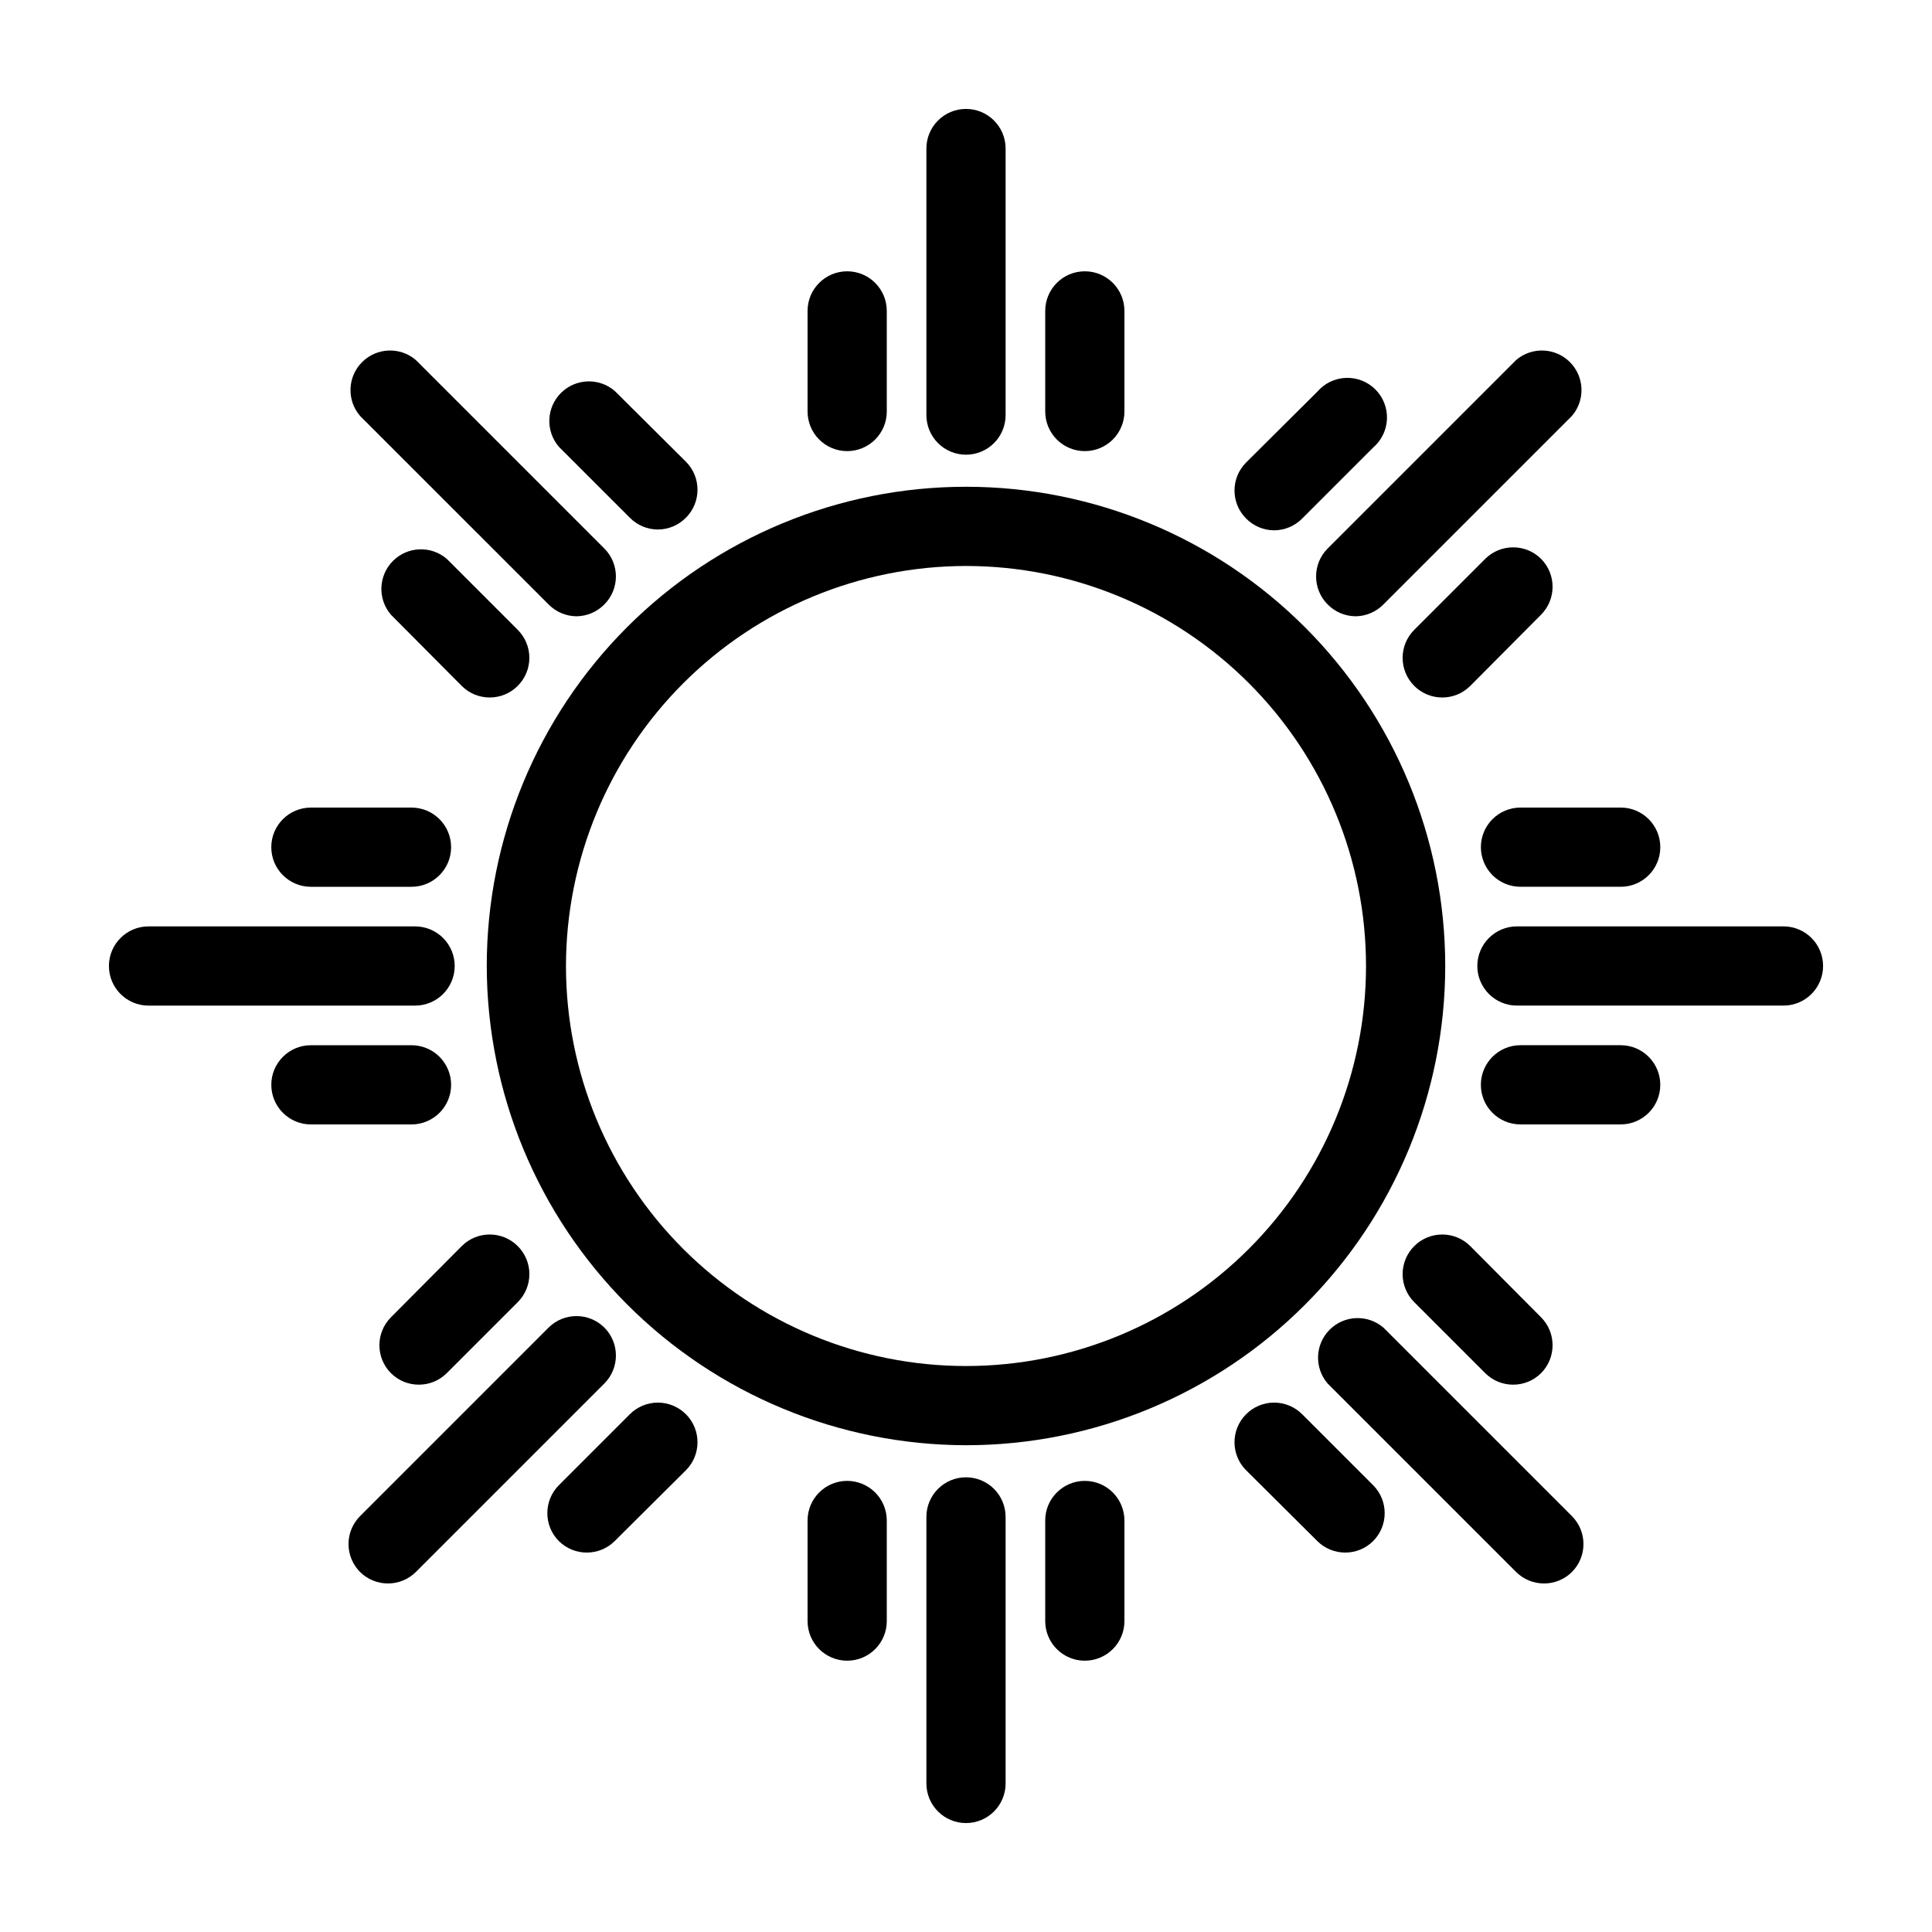 <?xml version="1.0" encoding="UTF-8"?>
<!-- Uploaded to: SVG Find, www.svgrepo.com, Generator: SVG Find Mixer Tools -->
<svg fill="#000000" width="800px" height="800px" version="1.1" viewBox="144 144 512 512" xmlns="http://www.w3.org/2000/svg">
 <g>
  <path d="m400 527c33.68 0 65.984-13.379 89.801-37.199 23.82-23.816 37.199-56.121 37.199-89.801 0-33.684-13.379-65.988-37.199-89.805-23.816-23.816-56.121-37.199-89.801-37.199-33.684 0-65.988 13.383-89.805 37.199-23.816 23.816-37.199 56.121-37.199 89.805 0.055 33.664 13.453 65.938 37.258 89.742 23.809 23.805 56.078 37.203 89.746 37.258zm0-233.01c28.113 0 55.078 11.168 74.957 31.051 19.883 19.879 31.051 46.844 31.051 74.961 0 28.113-11.168 55.078-31.051 74.957-19.879 19.883-46.844 31.051-74.957 31.051-28.117 0-55.082-11.168-74.961-31.051-19.883-19.879-31.051-46.844-31.051-74.957 0.027-28.109 11.207-55.055 31.082-74.93s46.82-31.055 74.93-31.082z"/>
  <path d="m264.5 400c0-2.785-1.105-5.453-3.074-7.422s-4.641-3.074-7.422-3.074h-70.641c-5.797 0-10.496 4.699-10.496 10.496s4.699 10.496 10.496 10.496h70.641c2.781 0 5.453-1.105 7.422-3.074s3.074-4.641 3.074-7.422z"/>
  <path d="m263.55 431.49c0-2.785-1.105-5.457-3.074-7.422-1.969-1.969-4.641-3.074-7.422-3.074h-26.66c-5.797 0-10.496 4.699-10.496 10.496s4.699 10.496 10.496 10.496h26.66c2.781 0 5.453-1.109 7.422-3.074 1.969-1.969 3.074-4.641 3.074-7.422z"/>
  <path d="m226.39 379.01h26.66c5.797 0 10.496-4.699 10.496-10.496s-4.699-10.496-10.496-10.496h-26.66c-5.797 0-10.496 4.699-10.496 10.496s4.699 10.496 10.496 10.496z"/>
  <path d="m304.17 495.83c-4.094-4.07-10.703-4.07-14.797 0l-49.961 49.961c-4.07 4.094-4.07 10.703 0 14.797 1.98 1.965 4.66 3.062 7.453 3.047 2.75-0.012 5.391-1.105 7.344-3.047l49.961-49.961c4.07-4.094 4.07-10.703 0-14.797z"/>
  <path d="m310.89 518.81-18.789 18.789c-4.066 4.094-4.066 10.707 0 14.801 4.094 4.066 10.707 4.066 14.801 0l18.895-18.789c4.066-4.094 4.066-10.707 0-14.801-1.973-1.984-4.656-3.106-7.453-3.106-2.801 0-5.481 1.121-7.453 3.106z"/>
  <path d="m247.6 507.9c4.094 4.07 10.703 4.07 14.797 0l18.789-18.789c1.988-1.969 3.106-4.652 3.106-7.453 0-2.797-1.117-5.481-3.106-7.449-4.094-4.07-10.707-4.07-14.801 0l-18.789 18.895 0.004-0.004c-4.07 4.094-4.07 10.707 0 14.801z"/>
  <path d="m400 535.5c-5.797 0-10.496 4.699-10.496 10.496v70.637c0 5.797 4.699 10.496 10.496 10.496s10.496-4.699 10.496-10.496v-70.637c0-2.785-1.105-5.457-3.074-7.422-1.969-1.969-4.641-3.074-7.422-3.074z"/>
  <path d="m431.49 536.45c-5.797 0-10.496 4.699-10.496 10.496v26.66c0 5.797 4.699 10.496 10.496 10.496s10.496-4.699 10.496-10.496v-26.66c0-2.781-1.109-5.453-3.074-7.422-1.969-1.965-4.641-3.074-7.422-3.074z"/>
  <path d="m368.51 536.45c-5.797 0-10.496 4.699-10.496 10.496v26.66c0 5.797 4.699 10.496 10.496 10.496s10.496-4.699 10.496-10.496v-26.66c0-2.781-1.105-5.453-3.074-7.422-1.969-1.965-4.641-3.074-7.422-3.074z"/>
  <path d="m510.62 495.83c-4.164-3.566-10.371-3.328-14.246 0.551-3.879 3.875-4.117 10.082-0.551 14.246l49.961 49.961c1.953 1.941 4.594 3.035 7.348 3.047 2.789 0.016 5.469-1.082 7.449-3.047 4.07-4.094 4.07-10.703 0-14.797z"/>
  <path d="m537.6 507.9c4.094 4.07 10.707 4.07 14.801 0 4.066-4.094 4.066-10.707 0-14.801l-18.789-18.895v0.004c-4.094-4.07-10.707-4.07-14.801 0-1.984 1.969-3.106 4.652-3.106 7.449 0 2.801 1.121 5.484 3.106 7.453z"/>
  <path d="m489.11 518.81c-1.969-1.984-4.652-3.106-7.453-3.106-2.797 0-5.481 1.121-7.449 3.106-4.07 4.094-4.07 10.707 0 14.801l18.895 18.789h-0.004c4.094 4.066 10.707 4.066 14.801 0 4.07-4.094 4.07-10.707 0-14.801z"/>
  <path d="m616.64 389.5h-70.637c-5.797 0-10.496 4.699-10.496 10.496s4.699 10.496 10.496 10.496h70.637c5.797 0 10.496-4.699 10.496-10.496s-4.699-10.496-10.496-10.496z"/>
  <path d="m536.45 368.51c0 2.781 1.109 5.453 3.074 7.422 1.969 1.969 4.641 3.074 7.422 3.074h26.555c5.797 0 10.496-4.699 10.496-10.496s-4.699-10.496-10.496-10.496h-26.555c-5.797 0-10.496 4.699-10.496 10.496z"/>
  <path d="m573.6 420.99h-26.66c-5.797 0-10.496 4.699-10.496 10.496s4.699 10.496 10.496 10.496h26.555c5.797 0 10.496-4.699 10.496-10.496s-4.699-10.496-10.496-10.496z"/>
  <path d="m400 264.5c2.781 0 5.453-1.105 7.422-3.074s3.074-4.641 3.074-7.422v-70.641c0-5.797-4.699-10.496-10.496-10.496s-10.496 4.699-10.496 10.496v70.641c0 2.781 1.105 5.453 3.074 7.422s4.637 3.074 7.422 3.074z"/>
  <path d="m368.51 263.55c2.781 0 5.453-1.105 7.422-3.074s3.074-4.641 3.074-7.422v-26.66c0-5.797-4.699-10.496-10.496-10.496s-10.496 4.699-10.496 10.496v26.66c0 2.781 1.105 5.453 3.074 7.422s4.637 3.074 7.422 3.074z"/>
  <path d="m431.49 263.55c2.781 0 5.453-1.105 7.422-3.074 1.965-1.969 3.074-4.641 3.074-7.422v-26.66c0-5.797-4.699-10.496-10.496-10.496s-10.496 4.699-10.496 10.496v26.66c0 2.781 1.105 5.453 3.074 7.422 1.965 1.969 4.637 3.074 7.422 3.074z"/>
  <path d="m289.37 304.17c1.961 2.004 4.644 3.141 7.453 3.152 2.766-0.043 5.406-1.172 7.344-3.152 4.07-4.094 4.07-10.703 0-14.797l-49.961-49.961c-4.164-3.566-10.371-3.328-14.246 0.551-3.879 3.875-4.117 10.082-0.551 14.246z"/>
  <path d="m281.18 325.79c1.988-1.973 3.106-4.656 3.106-7.453 0-2.801-1.117-5.481-3.106-7.453l-18.789-18.789c-4.164-3.566-10.371-3.324-14.246 0.551-3.879 3.879-4.117 10.086-0.551 14.25l18.789 18.895h-0.004c4.094 4.066 10.707 4.066 14.801 0z"/>
  <path d="m310.89 281.18c1.965 2.004 4.648 3.137 7.453 3.148 2.805-0.012 5.488-1.145 7.453-3.148 4.066-4.094 4.066-10.707 0-14.801l-18.895-18.789v0.004c-4.164-3.566-10.371-3.328-14.25 0.551-3.875 3.875-4.117 10.082-0.551 14.246z"/>
  <path d="m495.83 304.17c1.938 1.98 4.578 3.109 7.348 3.152 2.805-0.012 5.488-1.148 7.449-3.152l49.961-49.961c3.566-4.164 3.328-10.371-0.547-14.246-3.879-3.879-10.086-4.117-14.25-0.551l-49.961 49.961c-4.07 4.094-4.07 10.703 0 14.797z"/>
  <path d="m481.66 284.54c2.805-0.012 5.488-1.145 7.453-3.148l18.789-18.789c2.219-1.902 3.547-4.644 3.66-7.566 0.113-2.922-1-5.758-3.066-7.828-2.066-2.066-4.906-3.18-7.828-3.066-2.922 0.113-5.664 1.441-7.566 3.66l-18.895 18.789h0.004c-4.07 4.094-4.07 10.707 0 14.801 1.961 2.004 4.644 3.137 7.449 3.148z"/>
  <path d="m552.4 292.1c-4.094-4.066-10.707-4.066-14.801 0l-18.789 18.789c-1.977 1.965-3.09 4.629-3.102 7.414-0.008 2.785 1.086 5.461 3.051 7.438 4.086 4.117 10.734 4.141 14.852 0.055l18.789-18.895c4.066-4.094 4.066-10.707 0-14.801z"/>
 </g>
</svg>